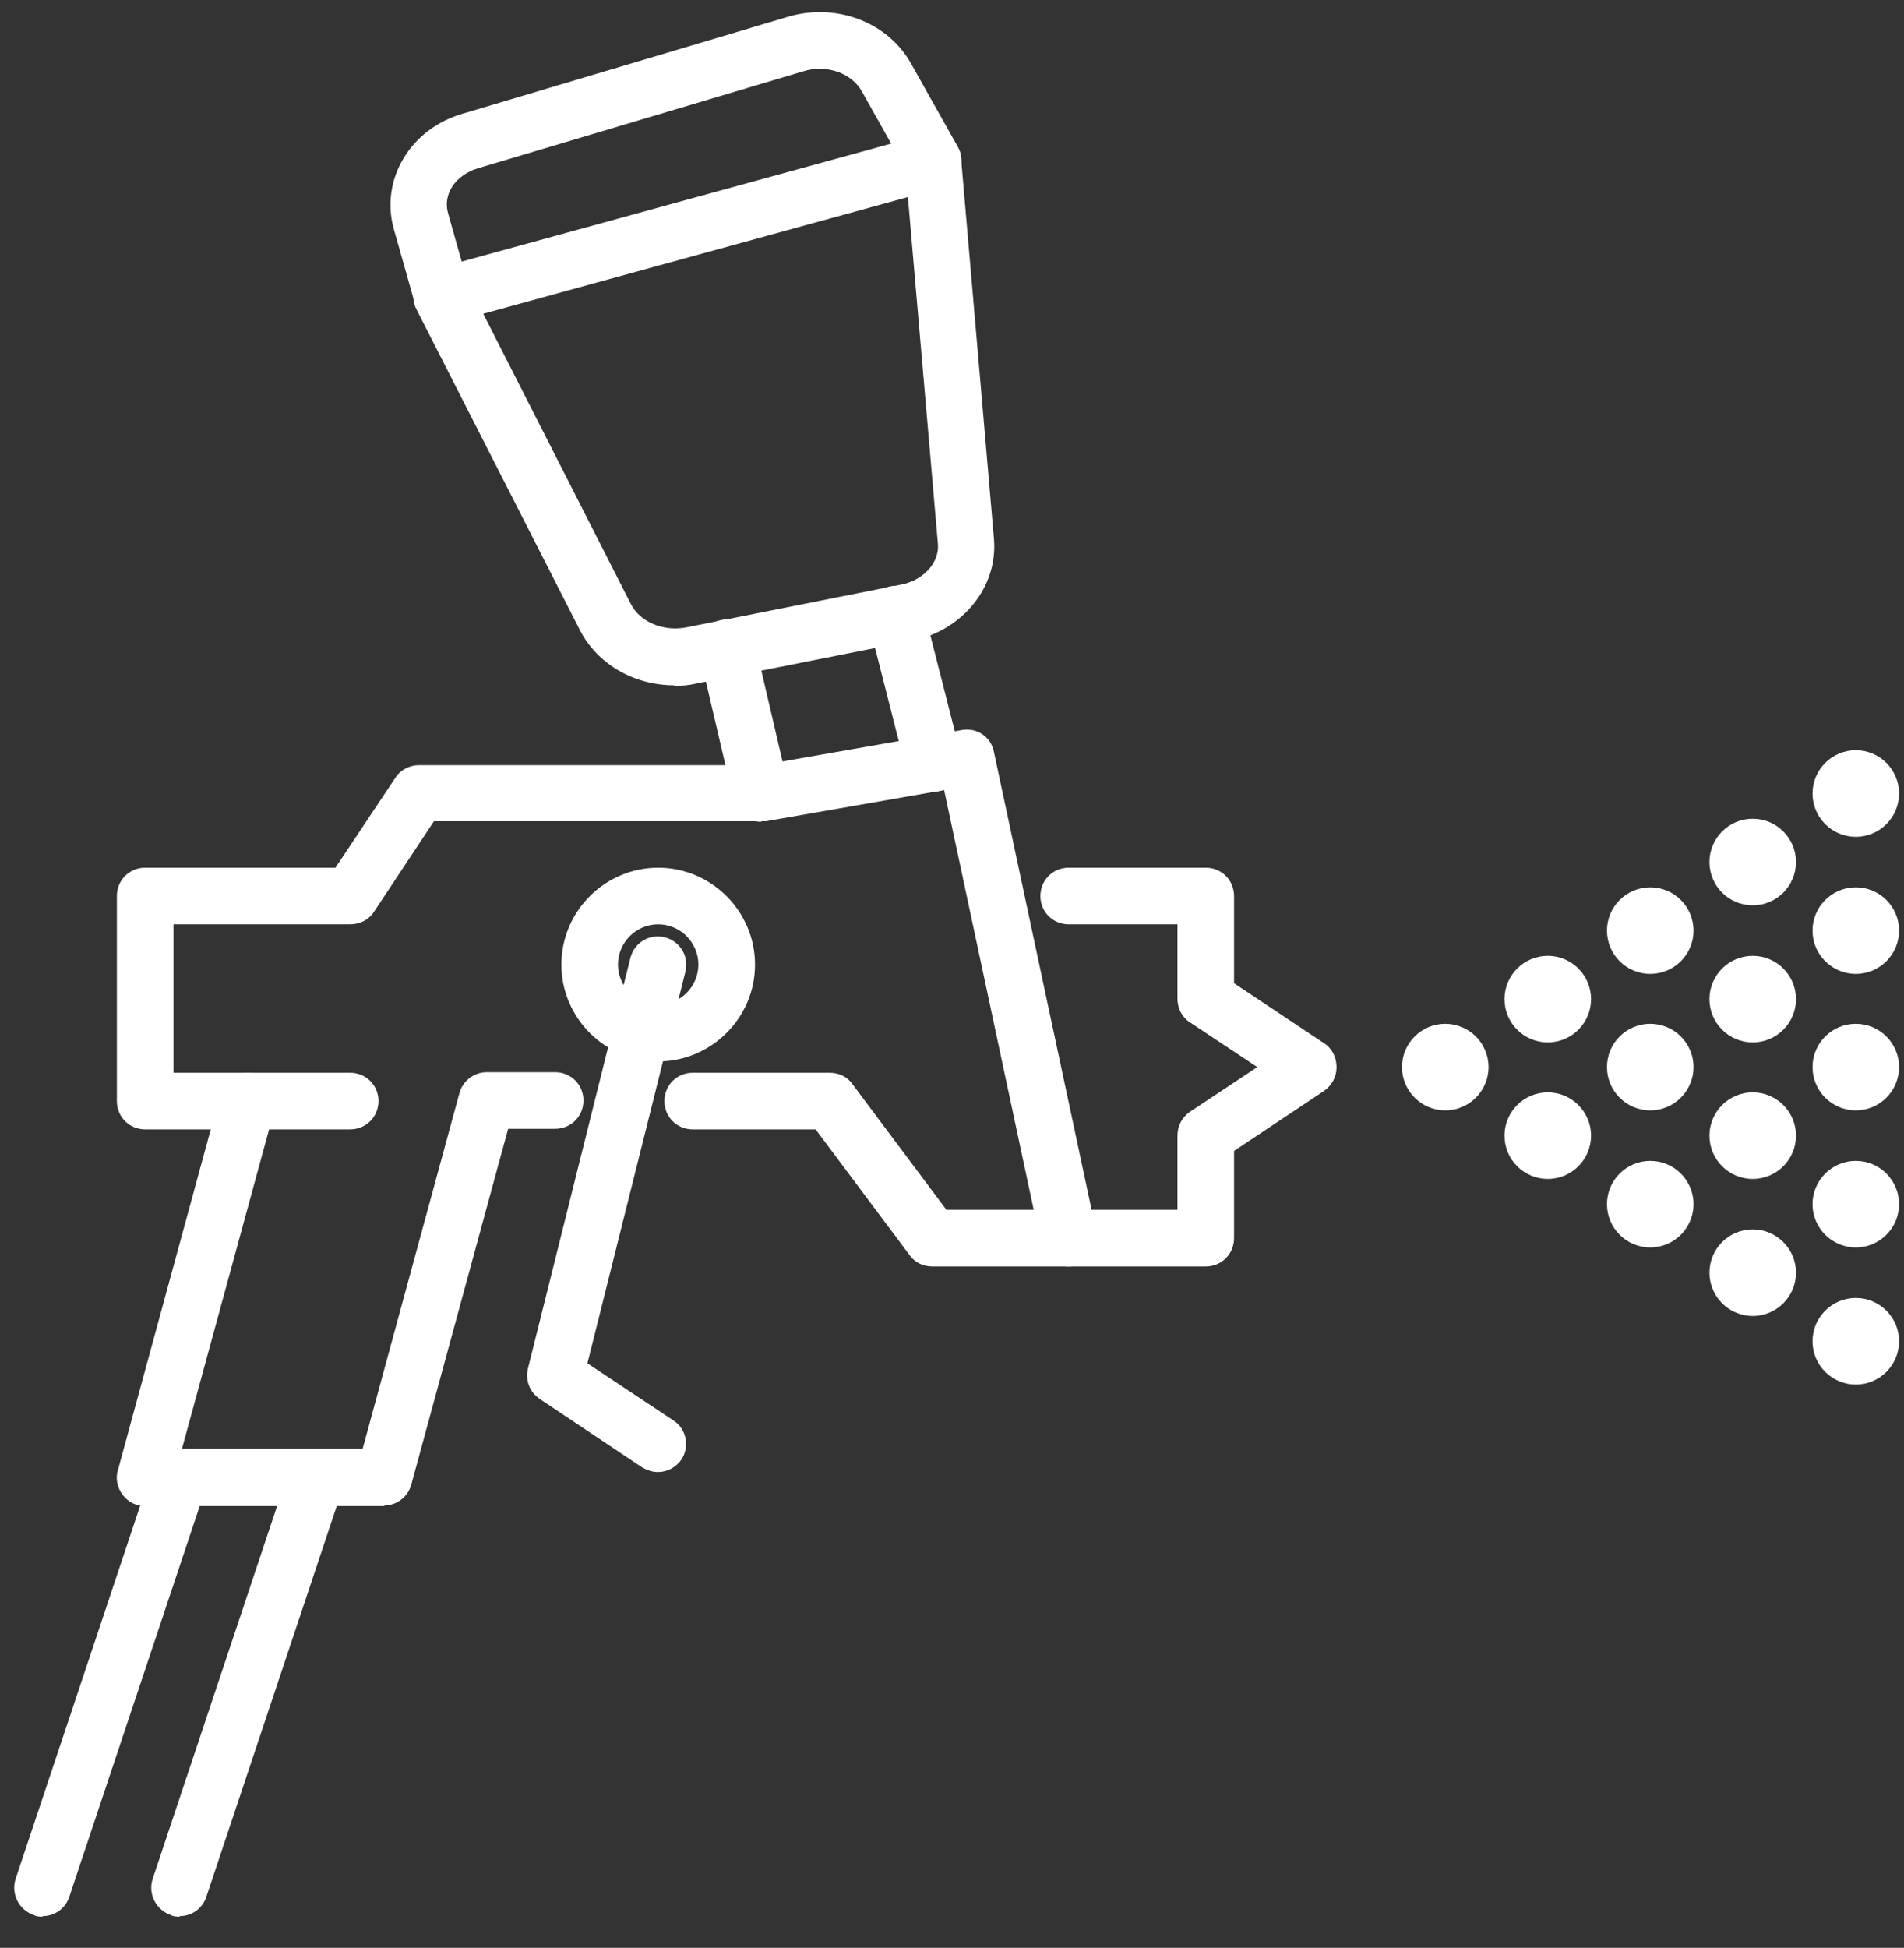 <?xml version="1.0" encoding="UTF-8"?>
<svg width="44px" height="45px" viewBox="0 0 44 45" version="1.1" xmlns="http://www.w3.org/2000/svg" xmlns:xlink="http://www.w3.org/1999/xlink">
    <rect x="0" y="0" width="44" height="45" fill="#333333" stroke="none"/>
    <title>ppf-chip</title>
    <g id="Pages" stroke="none" stroke-width="1" fill="none" fill-rule="evenodd">
        <g id="PPF-Overview" transform="translate(-938, -2283)" fill="#FFFFFF" fill-rule="nonzero">
            <g id="ppf-chip" transform="translate(938.329, 2283.28)">
                <path d="M27.535,28.978 L21.215,28.978 C21.005,28.978 20.809,28.886 20.691,28.716 L18.519,25.811 L15.679,25.811 C15.313,25.811 15.025,25.523 15.025,25.157 C15.025,24.791 15.313,24.503 15.679,24.503 L18.846,24.503 C19.055,24.503 19.252,24.594 19.37,24.765 L21.542,27.669 L26.881,27.669 L26.881,25.955 C26.881,25.733 26.985,25.537 27.168,25.406 L28.726,24.372 L27.168,23.338 C26.985,23.22 26.881,23.011 26.881,22.789 L26.881,21.074 L24.368,21.074 C24.002,21.074 23.714,20.787 23.714,20.42 C23.714,20.054 24.002,19.766 24.368,19.766 L27.535,19.766 C27.901,19.766 28.189,20.054 28.189,20.42 L28.189,22.435 L30.27,23.822 C30.453,23.94 30.558,24.15 30.558,24.372 C30.558,24.594 30.453,24.791 30.27,24.922 L28.189,26.309 L28.189,28.324 C28.189,28.69 27.901,28.978 27.535,28.978 Z" id="Path"></path>
                <path d="M24.368,28.978 C24.067,28.978 23.792,28.769 23.727,28.455 L21.489,17.973 L17.367,18.693 L9.699,18.693 C9.699,18.693 8.312,20.787 8.312,20.787 C8.195,20.97 7.985,21.074 7.763,21.074 L3.68,21.074 L3.68,24.503 L7.763,24.503 C8.129,24.503 8.417,24.791 8.417,25.157 C8.417,25.523 8.129,25.811 7.763,25.811 L3.026,25.811 C2.66,25.811 2.372,25.523 2.372,25.157 L2.372,20.42 C2.372,20.054 2.66,19.766 3.026,19.766 L7.423,19.766 L8.81,17.685 C8.927,17.502 9.137,17.397 9.359,17.397 L17.263,17.397 L21.895,16.586 C22.248,16.521 22.575,16.743 22.641,17.097 L25.009,28.193 C25.088,28.546 24.865,28.9 24.512,28.965 C24.46,28.965 24.42,28.978 24.381,28.978 L24.368,28.978 Z" id="Path"></path>
                <path d="M15.248,15.552 C14.332,15.552 13.481,15.068 13.075,14.283 L9.294,6.864 C9.202,6.694 9.202,6.484 9.281,6.301 C9.359,6.118 9.516,5.987 9.713,5.935 L21.058,2.82 C21.241,2.768 21.45,2.807 21.607,2.912 C21.764,3.017 21.869,3.2 21.882,3.396 L22.641,12.176 C22.732,13.276 21.921,14.283 20.757,14.519 L15.758,15.513 C15.588,15.552 15.418,15.566 15.248,15.566 L15.248,15.552 Z M10.838,6.968 L14.253,13.681 C14.463,14.087 14.986,14.309 15.509,14.218 L20.508,13.223 C21.018,13.119 21.385,12.713 21.345,12.281 L20.652,4.273 L10.838,6.968 L10.838,6.968 Z" id="Shape"></path>
                <path d="M8.561,34.513 L3.026,34.513 C2.817,34.513 2.633,34.422 2.503,34.251 C2.385,34.094 2.332,33.872 2.398,33.676 L4.766,24.987 C4.858,24.634 5.224,24.437 5.564,24.529 C5.918,24.621 6.114,24.987 6.022,25.327 L3.876,33.191 L8.051,33.191 L10.288,24.974 C10.367,24.686 10.629,24.49 10.916,24.49 L12.5,24.49 C12.866,24.49 13.154,24.778 13.154,25.144 C13.154,25.51 12.866,25.798 12.5,25.798 L11.414,25.798 L9.176,34.016 C9.098,34.304 8.836,34.5 8.548,34.5 L8.561,34.513 Z" id="Path"></path>
                <path d="M14.881,24.241 C13.651,24.241 12.644,23.234 12.644,22.004 C12.644,20.773 13.651,19.766 14.881,19.766 C16.111,19.766 17.119,20.773 17.119,22.004 C17.119,23.234 16.111,24.241 14.881,24.241 L14.881,24.241 Z M14.881,21.074 C14.371,21.074 13.952,21.493 13.952,22.004 C13.952,22.514 14.371,22.933 14.881,22.933 C15.392,22.933 15.81,22.514 15.81,22.004 C15.81,21.493 15.392,21.074 14.881,21.074 L14.881,21.074 Z" id="Shape"></path>
                <path d="M14.881,33.728 C14.75,33.728 14.633,33.689 14.515,33.623 L12.146,32.04 C11.911,31.883 11.806,31.608 11.872,31.333 L14.24,21.846 C14.332,21.493 14.685,21.284 15.038,21.375 C15.392,21.467 15.601,21.82 15.509,22.174 L13.246,31.216 L15.235,32.537 C15.536,32.734 15.614,33.139 15.418,33.44 C15.287,33.623 15.091,33.728 14.868,33.728 L14.881,33.728 Z" id="Path"></path>
                <path d="M0.657,44 C0.592,44 0.514,44 0.448,43.961 C0.108,43.843 -0.075,43.477 0.029,43.136 L3.196,33.649 C3.314,33.309 3.68,33.126 4.02,33.231 C4.361,33.349 4.544,33.715 4.439,34.055 L1.272,43.542 C1.181,43.817 0.932,43.987 0.657,43.987 L0.657,44 Z" id="Path"></path>
                <path d="M3.824,44 C3.759,44 3.68,44 3.615,43.961 C3.275,43.843 3.091,43.477 3.196,43.136 L6.363,33.649 C6.48,33.309 6.847,33.126 7.187,33.231 C7.527,33.349 7.71,33.715 7.606,34.055 L4.439,43.542 C4.348,43.817 4.099,43.987 3.824,43.987 L3.824,44 Z" id="Path"></path>
                <path d="M21.241,18.012 C20.953,18.012 20.678,17.816 20.613,17.515 L19.736,14.074 C19.644,13.72 19.854,13.367 20.207,13.276 C20.547,13.184 20.914,13.393 21.005,13.747 L21.882,17.188 C21.974,17.541 21.764,17.895 21.411,17.986 C21.359,17.999 21.306,18.012 21.254,18.012 L21.241,18.012 Z" id="Path"></path>
                <path d="M17.263,18.706 C16.962,18.706 16.7,18.497 16.622,18.196 L15.836,14.833 C15.758,14.479 15.967,14.126 16.321,14.048 C16.674,13.956 17.027,14.178 17.106,14.532 L17.891,17.895 C17.969,18.248 17.76,18.601 17.407,18.68 C17.354,18.68 17.302,18.693 17.263,18.693 L17.263,18.706 Z" id="Path"></path>
                <path d="M9.883,7.204 C9.595,7.204 9.333,7.021 9.255,6.72 L8.77,5.006 C8.456,3.867 9.15,2.703 10.354,2.349 L17.865,0.112 C18.99,-0.228 20.194,0.229 20.73,1.198 L21.803,3.108 C21.987,3.422 21.869,3.815 21.555,3.998 C21.241,4.168 20.835,4.063 20.665,3.749 L19.592,1.839 C19.356,1.407 18.768,1.198 18.231,1.368 L10.72,3.606 C10.197,3.763 9.896,4.207 10.027,4.652 L10.511,6.367 C10.602,6.72 10.406,7.073 10.053,7.178 C10,7.191 9.935,7.204 9.87,7.204 L9.883,7.204 Z" id="Path"></path>
                <g id="Group" transform="translate(32.285, 17.267)">
                    <circle id="Oval" cx="0.785" cy="7.105" r="1"></circle>
                    <circle id="Oval" cx="5.522" cy="7.105" r="1"></circle>
                    <circle id="Oval" cx="3.154" cy="5.535" r="1"></circle>
                    <circle id="Oval" cx="5.522" cy="3.952" r="1"></circle>
                    <circle id="Oval" cx="5.522" cy="10.272" r="1"></circle>
                    <circle id="Oval" cx="10.272" cy="7.105" r="1"></circle>
                    <circle id="Oval" cx="10.272" cy="3.952" r="1"></circle>
                    <circle id="Oval" cx="10.272" cy="0.785" r="1"></circle>
                    <circle id="Oval" cx="10.272" cy="13.439" r="1"></circle>
                    <circle id="Oval" cx="10.272" cy="10.272" r="1"></circle>
                    <circle id="Oval" cx="3.154" cy="8.689" r="1"></circle>
                    <circle id="Oval" cx="7.89" cy="5.535" r="1"></circle>
                    <circle id="Oval" cx="7.89" cy="2.368" r="1"></circle>
                    <circle id="Oval" cx="7.89" cy="8.689" r="1"></circle>
                    <circle id="Oval" cx="7.89" cy="11.855" r="1"></circle>
                </g>
            </g>
        </g>
    </g>
</svg>